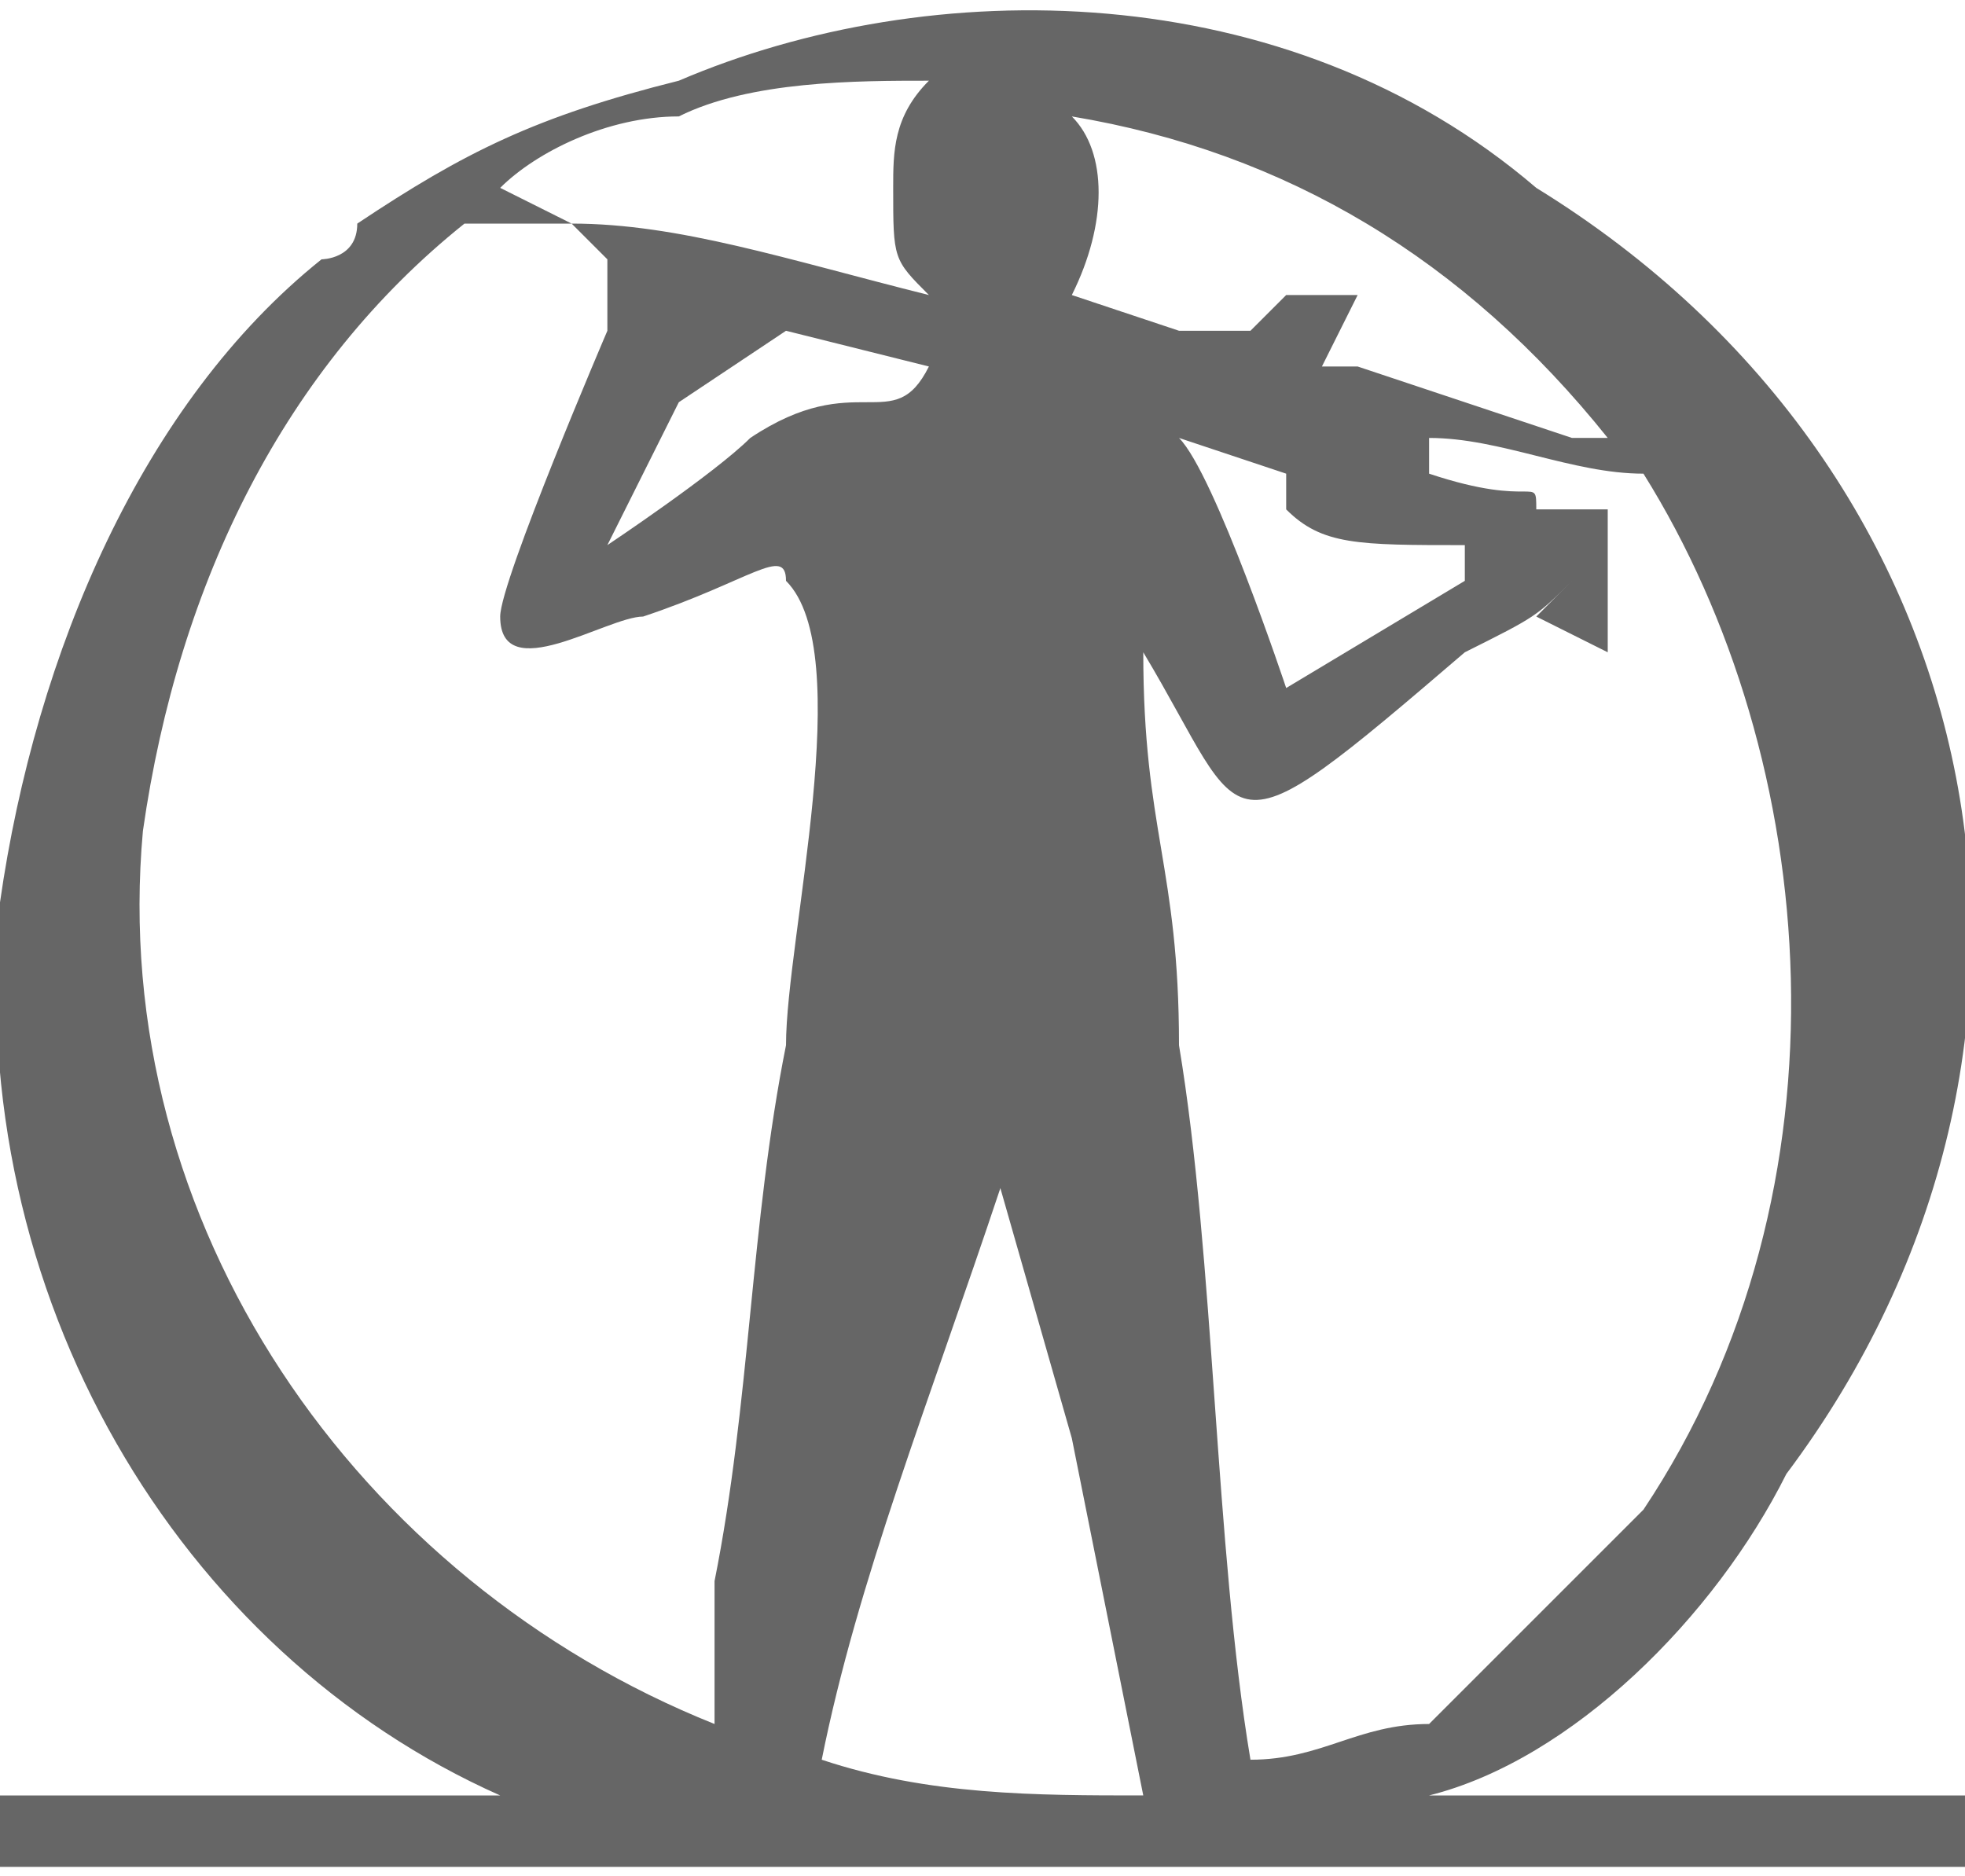 <?xml version="1.0" encoding="UTF-8"?>
<!DOCTYPE svg PUBLIC "-//W3C//DTD SVG 1.1//EN" "http://www.w3.org/Graphics/SVG/1.1/DTD/svg11.dtd">
<!-- Creator: CorelDRAW X8 -->
<svg xmlns="http://www.w3.org/2000/svg" xml:space="preserve" width="3.169in" height="3.026in" version="1.1" style="shape-rendering:geometricPrecision; text-rendering:geometricPrecision; image-rendering:optimizeQuality; fill-rule:evenodd; clip-rule:evenodd"
viewBox="0 0 55 52"
 xmlns:xlink="http://www.w3.org/1999/xlink">
 <defs>
  <style type="text/css">
   <![CDATA[
    .fil0 {fill:#666666}
   ]]>
  </style>
 </defs>
 <g id="Layer_x0020_1">
  <path class="fil0" d="M0 52l0 -2 14 0c-9,-4 -15,-14 -14,-25 1,-7 4,-14 9,-18 0,0 1,0 1,-1 3,-2 5,-3 9,-4 7,-3 17,-3 24,3 13,8 16,24 7,36 -2,4 -6,8 -10,9l15 0 0 2c-25,0 -29,0 -55,0l0 0zm32 -2l-2 -10 -2 -7c-2,6 -4,11 -5,16 3,1 6,1 9,1l0 0zm-12 -2c0,-2 0,-3 0,-4 1,-5 1,-10 2,-15 0,-3 2,-11 0,-13 0,-1 -1,0 -4,1 -1,0 -4,2 -4,0 0,-1 3,-8 3,-8l0 -1 0 0 0 -1c0,0 -1,-1 -1,-1l0 0 -3 0c-5,4 -8,10 -9,17 -1,11 6,21 16,25l0 0zm-6 -43l2 1 0 0c3,0 6,1 10,2 -1,-1 -1,-1 -1,-3 0,-1 0,-2 1,-3 -2,0 -5,0 -7,1 -2,0 -4,1 -5,2l0 0zm16 -2c1,1 1,3 0,5l3 1 0 0 2 0 1 -1 2 0 -1 2 1 0 6 2 0 0 1 0c-4,-5 -9,-8 -15,-9l0 0zm16 10c-2,0 -4,-1 -6,-1l0 1c3,1 3,0 3,1l1 0 0 0c1,0 1,0 1,0 0,1 0,2 0,4l-2 -1 1 -1c-1,1 -1,1 -3,2 -7,6 -6,5 -9,0 0,5 1,6 1,11 1,6 1,14 2,20 2,0 3,-1 5,-1 2,-2 4,-4 6,-6 6,-9 5,-21 0,-29l0 0zm-25 -1c3,-2 4,0 5,-2l-4 -1 -3 2 -2 4c0,0 3,-2 4,-3l0 0zm15 2l0 -1 -3 -1c1,1 3,7 3,7l5 -3 0 -1c-3,0 -4,0 -5,-1l0 0z"/>
 </g>
</svg>
